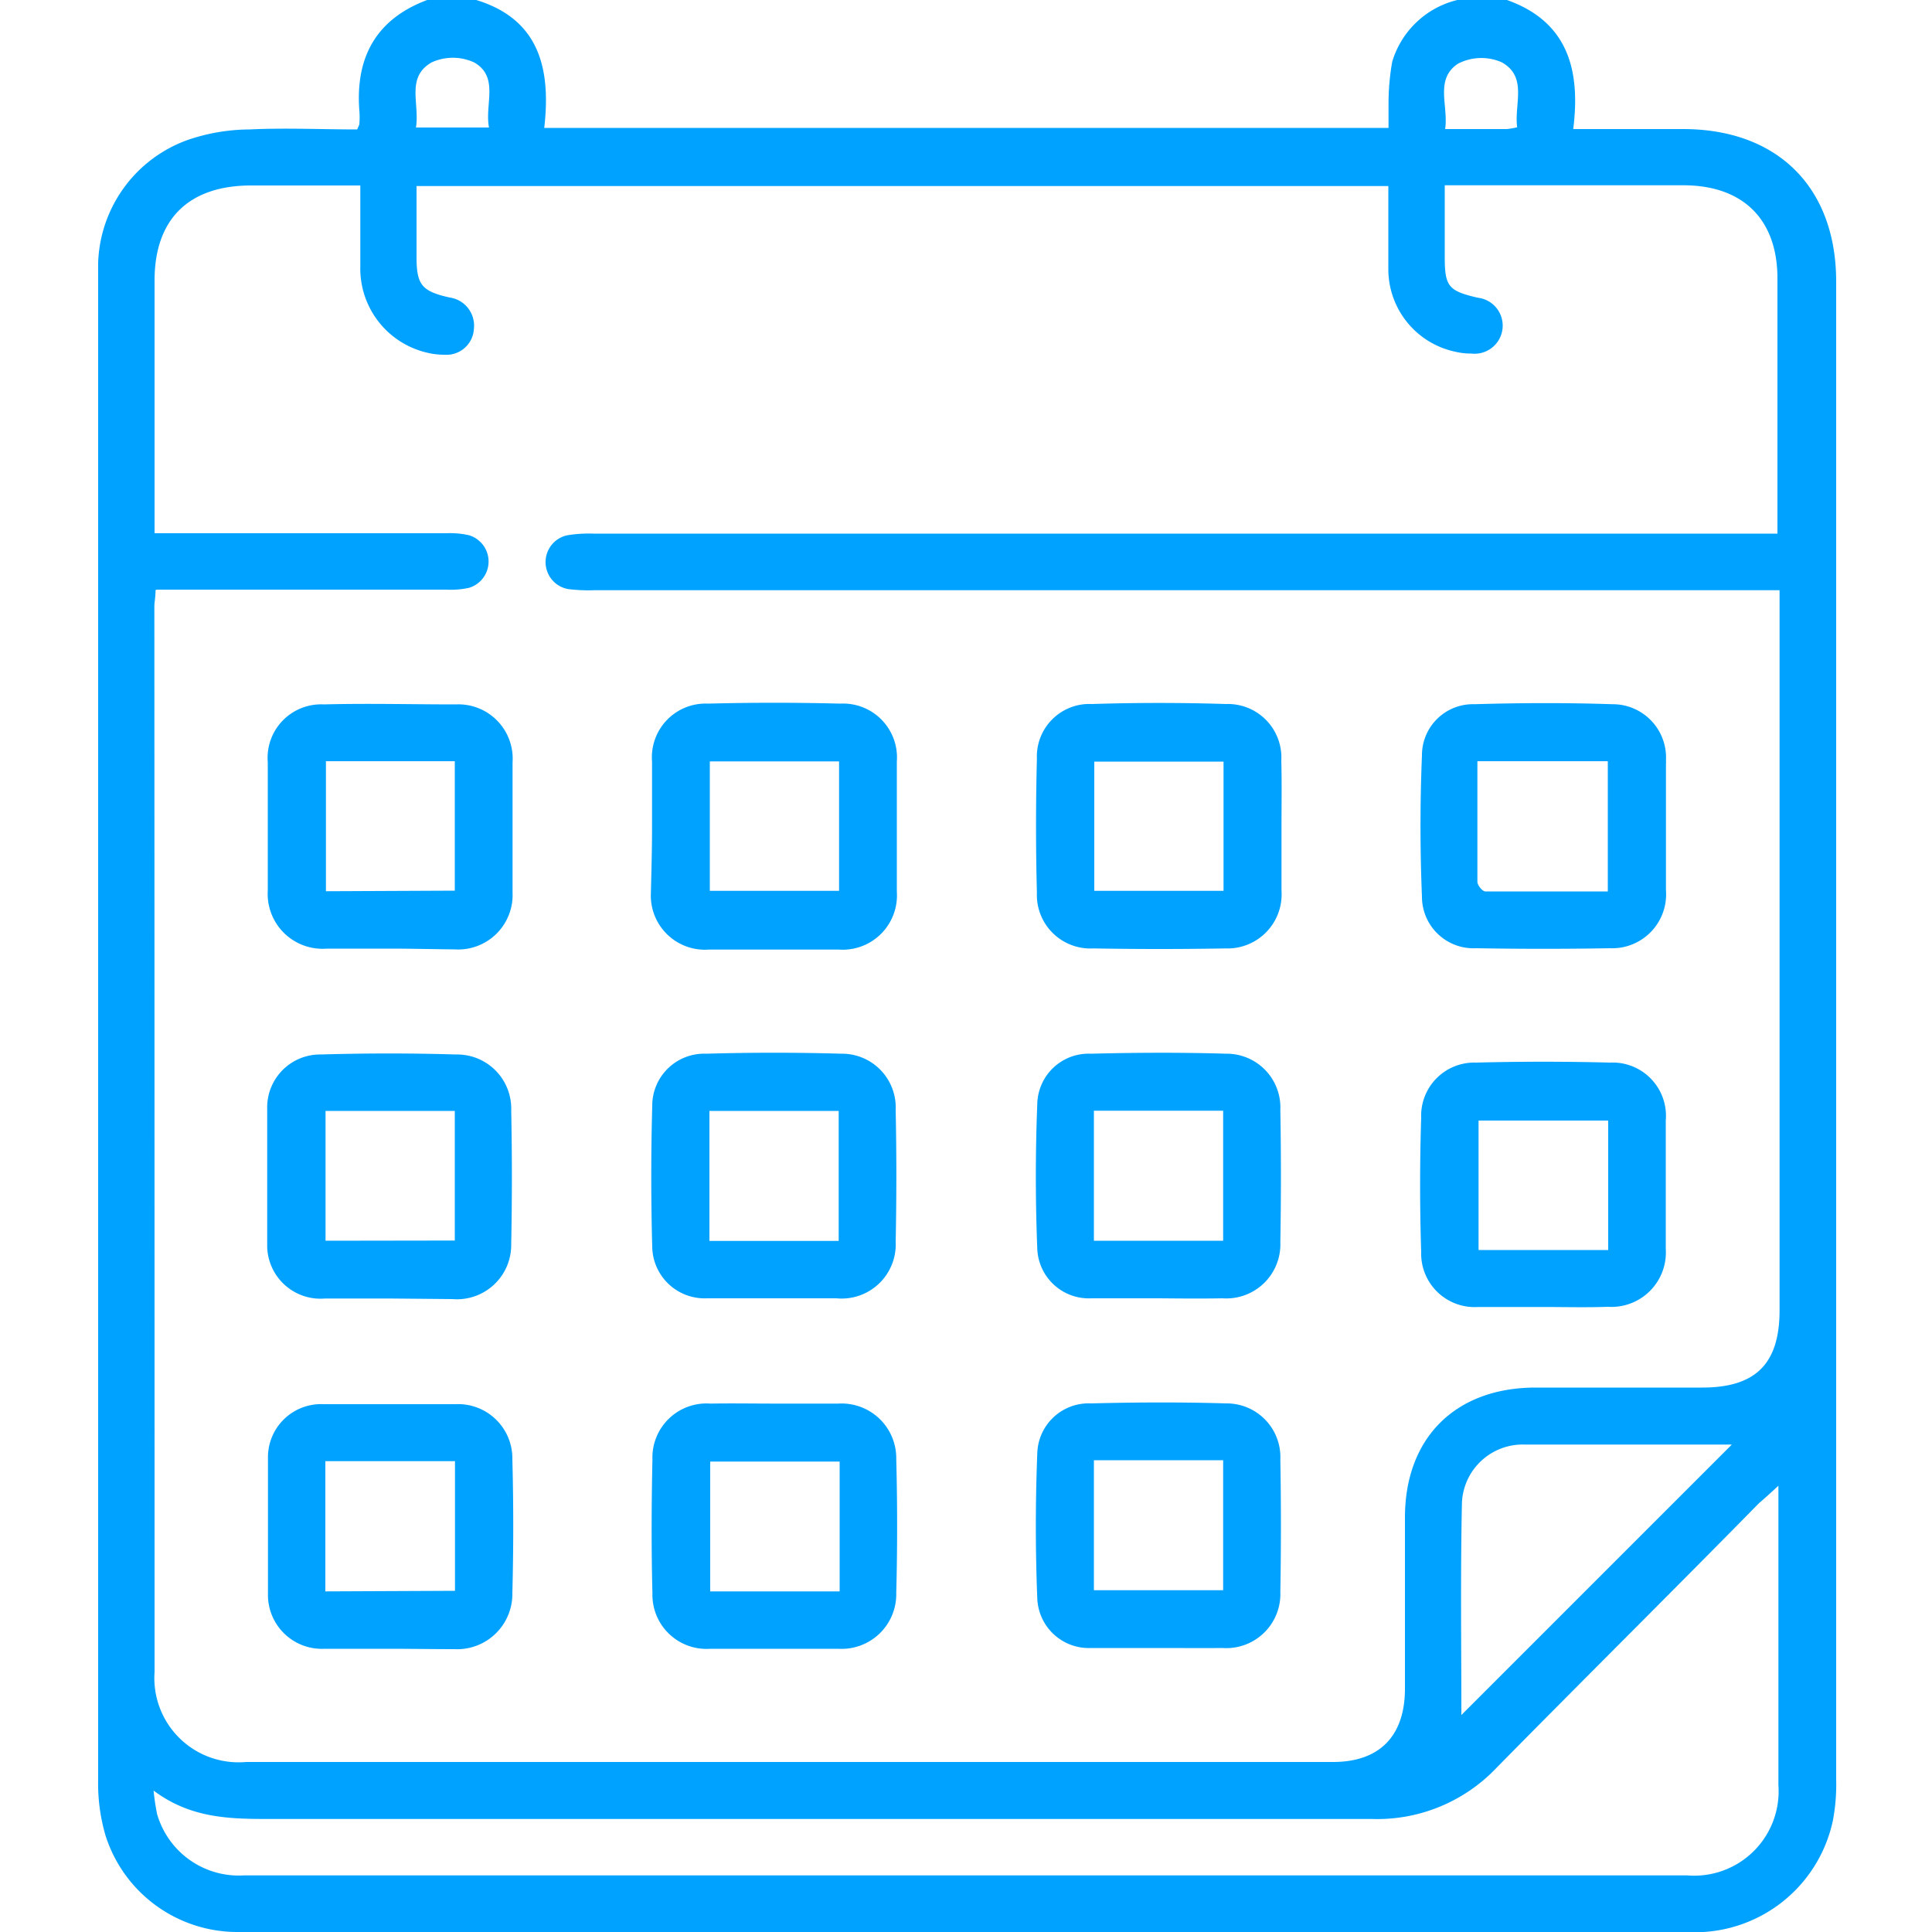 <svg id="Layer_1" data-name="Layer 1" xmlns="http://www.w3.org/2000/svg" viewBox="0 0 100 100"><defs><style>.cls-1{fill:#00a2ff;}</style></defs><path class="cls-1" d="M75.43,0H78c3.18,1.13,3.81,3.66,3.43,6.68h5.68c4.88,0,7.93,3,7.93,7.9q0,38.76,0,77.52a10.1,10.1,0,0,1-.17,2.13A7.3,7.3,0,0,1,87.28,100H20.41c-2.73,0-5.47,0-8.2,0a7.16,7.16,0,0,1-6.75-5,9.58,9.58,0,0,1-.38-2.88q0-38.74,0-77.51c0-.33,0-.65,0-1A7,7,0,0,1,9.67,7.26a10,10,0,0,1,3.24-.56c1.87-.09,3.75,0,5.58,0,.07-.18.11-.23.11-.29a3.89,3.89,0,0,0,0-.68C18.39,3,19.44,1,22.11,0h2.54c3.28,1,3.87,3.58,3.52,6.62h43.7c0-.46,0-.88,0-1.29a12.5,12.5,0,0,1,.19-2.13A4.66,4.66,0,0,1,75.43,0ZM8.05,30.55c0,.38-.06.61-.06.83Q8,59,8,86.55a4.36,4.36,0,0,0,4.74,4.65H69c2.4,0,3.71-1.34,3.72-3.77V78.55c0-4.11,2.59-6.7,6.7-6.73h8.69c2.76,0,4-1.23,4-4q0-18.06,0-36.13V30.55H30.76a8.79,8.79,0,0,1-1.36-.06,1.42,1.42,0,0,1-.06-2.78,6.81,6.81,0,0,1,1.36-.09H92c0-.41,0-.69,0-1q0-6.1,0-12.21c0-3.06-1.79-4.82-4.87-4.82H75.78c-.31,0-.62,0-1,0v3.73c0,1.51.2,1.74,1.71,2.09a1.45,1.45,0,0,1-.33,2.89,3.55,3.55,0,0,1-.86-.1,4.37,4.37,0,0,1-3.44-4.2c0-1.45,0-2.91,0-4.37H21.56c0,1.28,0,2.48,0,3.68,0,1.44.28,1.77,1.72,2.09a1.47,1.47,0,0,1,1.25,1.61A1.42,1.42,0,0,1,23,18.36a3.63,3.63,0,0,1-.87-.1,4.47,4.47,0,0,1-3.48-4.48c0-1.36,0-2.72,0-4.18H13c-3.22,0-5,1.73-5,4.92v12c0,.35,0,.69,0,1.08H23.1a4.48,4.48,0,0,1,1.16.1,1.42,1.42,0,0,1,0,2.73,4.48,4.48,0,0,1-1.16.09h-15Zm84,46.35c-.45.42-.71.65-1,.9C86.58,82.35,82,86.89,77.48,91.48A8.52,8.52,0,0,1,71,94.15q-28.45,0-56.92,0c-2.11,0-4.17,0-6.13-1.47a11.6,11.6,0,0,0,.18,1.21,4.4,4.4,0,0,0,4.5,3.18h74.7a4.37,4.37,0,0,0,4.72-4.67c0-2.44,0-4.88,0-7.32ZM75.64,88.77l14-14H86.53c-2.53,0-5.07,0-7.61,0a3.15,3.15,0,0,0-3.25,3C75.59,81.49,75.64,85.22,75.64,88.77ZM21.53,6.6h3.78c-.23-1.21.54-2.62-.77-3.37a2.64,2.64,0,0,0-2.2,0C21,4,21.73,5.36,21.53,6.6Zm57,0c-.17-1.2.56-2.63-.81-3.38a2.63,2.63,0,0,0-2.26.08c-1.21.81-.48,2.18-.66,3.38H78A4.11,4.11,0,0,0,78.52,6.59Z"/><path class="cls-1" d="M20.15,67.21c-1.1,0-2.21,0-3.32,0a2.76,2.76,0,0,1-3-2.81c0-2.35,0-4.69,0-7a2.74,2.74,0,0,1,2.78-2.82c2.34-.07,4.69-.07,7,0a2.8,2.8,0,0,1,2.85,2.88q.07,3.46,0,6.93a2.81,2.81,0,0,1-3.05,2.85Zm3.39-3V57.5H16.85v6.72Z"/><path class="cls-1" d="M60,67.2c-1.17,0-2.34,0-3.51,0a2.67,2.67,0,0,1-2.8-2.56c-.1-2.5-.1-5,0-7.51a2.66,2.66,0,0,1,2.78-2.59c2.34-.06,4.69-.07,7,0a2.78,2.78,0,0,1,2.8,2.91q.06,3.42,0,6.84a2.8,2.8,0,0,1-3,2.91C62.23,67.22,61.13,67.21,60,67.2Zm-3.38-9.71v6.73h6.69V57.49Z"/><path class="cls-1" d="M60,85.3c-1.17,0-2.34,0-3.51,0a2.67,2.67,0,0,1-2.8-2.56c-.1-2.5-.1-5,0-7.51a2.66,2.66,0,0,1,2.78-2.59c2.34-.06,4.69-.07,7,0a2.78,2.78,0,0,1,2.8,2.91q.06,3.42,0,6.84a2.8,2.8,0,0,1-3,2.91C62.23,85.31,61.13,85.3,60,85.3Zm-3.38-9.72v6.73h6.69V75.58Z"/><path class="cls-1" d="M40,67.2c-1.14,0-2.28,0-3.42,0a2.71,2.71,0,0,1-2.82-2.65q-.1-3.66,0-7.32a2.69,2.69,0,0,1,2.79-2.69q3.53-.1,7,0a2.78,2.78,0,0,1,2.81,2.91q.07,3.4,0,6.83a2.8,2.8,0,0,1-3.07,2.92Zm-3.28-9.7v6.73h6.69V57.5Z"/><path class="cls-1" d="M20.14,49.1c-1.07,0-2.14,0-3.22,0a2.84,2.84,0,0,1-3.06-3q0-3.31,0-6.64a2.77,2.77,0,0,1,2.9-3c2.28-.06,4.56,0,6.83,0a2.81,2.81,0,0,1,2.94,3c0,2.24,0,4.49,0,6.74a2.82,2.82,0,0,1-3,2.94C22.42,49.13,21.28,49.1,20.14,49.1Zm3.4-3V39.4H16.87v6.73Z"/><path class="cls-1" d="M33.75,42.74c0-1.1,0-2.21,0-3.32a2.78,2.78,0,0,1,2.9-3q3.42-.09,6.84,0a2.79,2.79,0,0,1,2.93,3c0,2.24,0,4.49,0,6.73a2.81,2.81,0,0,1-3,3c-2.24,0-4.49,0-6.73,0a2.8,2.8,0,0,1-3-2.93C33.72,45,33.75,43.88,33.75,42.74Zm9.68,3.37v-6.7H36.74v6.7Z"/><path class="cls-1" d="M86.23,42.76c0,1.11,0,2.22,0,3.32a2.79,2.79,0,0,1-2.89,3q-3.47.06-6.93,0a2.67,2.67,0,0,1-2.81-2.67c-.1-2.43-.1-4.88,0-7.31a2.64,2.64,0,0,1,2.72-2.65c2.37-.07,4.75-.08,7.13,0a2.76,2.76,0,0,1,2.78,2.91,1.21,1.21,0,0,1,0,.19ZM76.47,39.4c0,2.15,0,4.2,0,6.24,0,.18.26.5.41.5,2.1,0,4.2,0,6.34,0V39.4Z"/><path class="cls-1" d="M79.92,67.65c-1.14,0-2.28,0-3.42,0a2.77,2.77,0,0,1-2.94-2.86q-.11-3.47,0-6.93A2.75,2.75,0,0,1,76.4,55q3.46-.09,6.93,0a2.76,2.76,0,0,1,2.89,3c0,2.21,0,4.43,0,6.64a2.82,2.82,0,0,1-3,3C82.13,67.68,81,67.65,79.92,67.65ZM83.24,58H76.53v6.7h6.71Z"/><path class="cls-1" d="M66.33,42.78c0,1.1,0,2.21,0,3.31a2.8,2.8,0,0,1-2.9,3q-3.42.06-6.84,0a2.77,2.77,0,0,1-2.92-2.88q-.09-3.47,0-6.93a2.72,2.72,0,0,1,2.85-2.84q3.46-.11,6.93,0a2.77,2.77,0,0,1,2.87,2.93C66.35,40.5,66.33,41.64,66.33,42.78Zm-3,3.33V39.42H56.64v6.69Z"/><path class="cls-1" d="M20.11,85.34c-1.1,0-2.21,0-3.31,0a2.79,2.79,0,0,1-2.93-2.86c0-2.34,0-4.68,0-7a2.75,2.75,0,0,1,2.88-2.8c2.27,0,4.55,0,6.82,0a2.81,2.81,0,0,1,2.95,2.85q.09,3.46,0,6.92a2.86,2.86,0,0,1-3,2.91C22.38,85.36,21.25,85.34,20.11,85.34Zm3.44-3V75.63H16.84v6.74Z"/><path class="cls-1" d="M40.17,72.65c1.07,0,2.15,0,3.22,0a2.83,2.83,0,0,1,3,2.88c.06,2.3.06,4.61,0,6.91a2.83,2.83,0,0,1-3,2.9q-3.31,0-6.62,0a2.8,2.8,0,0,1-3-2.87c-.06-2.31-.05-4.62,0-6.92a2.8,2.8,0,0,1,3-2.9C37.9,72.63,39,72.65,40.17,72.65Zm3.29,3h-6.7v6.72h6.7Z"/></svg>